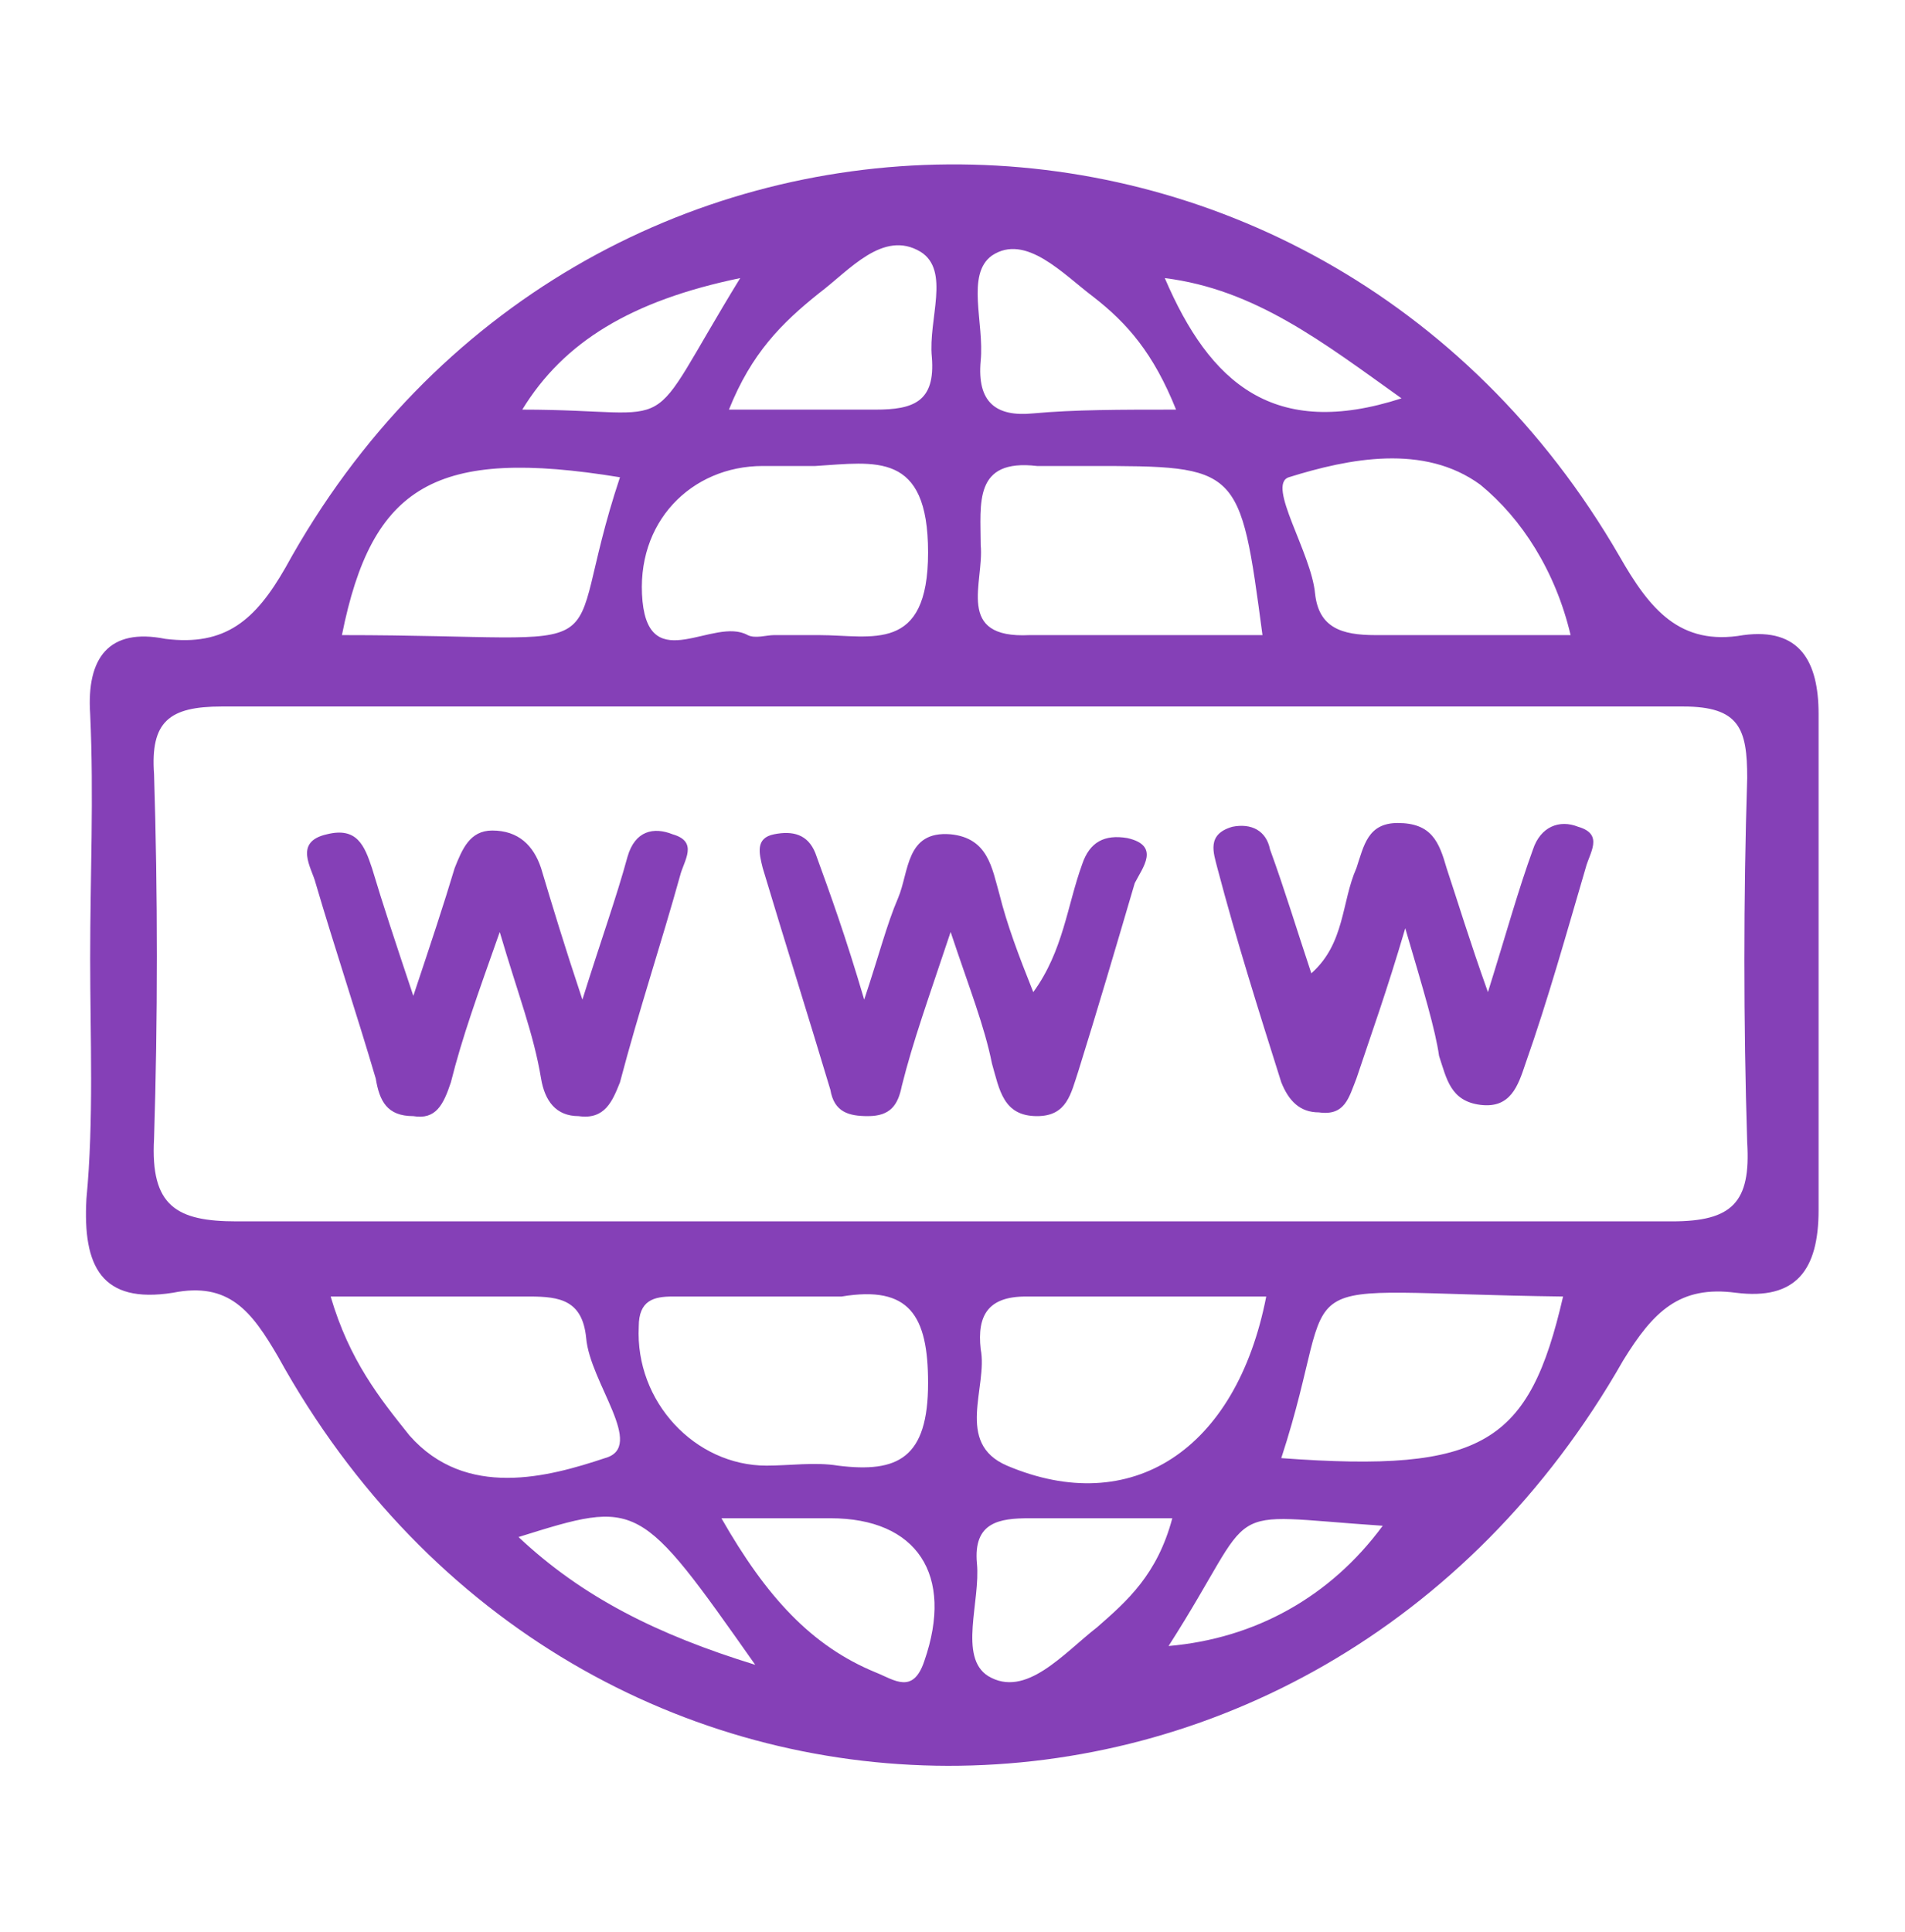 <?xml version="1.0" encoding="utf-8"?>
<!-- Generator: Adobe Illustrator 27.9.6, SVG Export Plug-In . SVG Version: 9.03 Build 54986)  -->
<svg version="1.1" id="Capa_1" xmlns="http://www.w3.org/2000/svg" xmlns:xlink="http://www.w3.org/1999/xlink" x="0px" y="0px"
	 viewBox="0 0 50.7 51.4" style="enable-background:new 0 0 50.7 51.4;" xml:space="preserve">
<style type="text/css">
	.st0{fill:#8540B7;}
</style>
<g>
	<path class="st0" d="M2.4,25.5c0-2.2,0.1-4.3,0-6.5c-0.1-1.5,0.5-2.3,2-2c1.6,0.2,2.4-0.5,3.2-1.9C15.4,0.9,35,0.8,43.1,14.8
		c0.8,1.4,1.6,2.4,3.3,2.1c1.5-0.2,2,0.7,2,2.1c0,4.4,0,8.8,0,13.2c0,1.6-0.6,2.4-2.2,2.2c-1.5-0.2-2.2,0.5-3,1.8
		c-8.2,14.4-27.8,14.4-35.8-0.1c-0.7-1.2-1.3-2-2.8-1.7c-1.9,0.3-2.4-0.7-2.3-2.5C2.5,29.8,2.4,27.6,2.4,25.5z M25.2,32.5
		c6.5,0,12.9,0,19.3,0c1.6,0,2.1-0.5,2-2.1c-0.1-3.2-0.1-6.5,0-9.7c0-1.3-0.2-1.9-1.7-1.9c-13,0-26,0-38.9,0c-1.4,0-1.9,0.4-1.8,1.8
		c0.1,3.2,0.1,6.5,0,9.7c-0.1,1.8,0.6,2.2,2.2,2.2C12.6,32.5,18.9,32.5,25.2,32.5z M20.6,16.9c0.4,0,0.8,0,1.2,0
		c1.4,0,2.9,0.5,2.9-2.2c0-2.7-1.4-2.4-3-2.3c-0.5,0-1,0-1.4,0c-1.9,0-3.4,1.5-3.2,3.6c0.2,2,1.9,0.4,2.8,0.9
		C20.1,17,20.4,16.9,20.6,16.9z M20.8,34.5c-1,0-1.9,0-2.9,0c-0.5,0-0.9,0.1-0.9,0.8c-0.1,2,1.5,3.7,3.4,3.7c0.6,0,1.3-0.1,1.9,0
		c1.6,0.2,2.4-0.2,2.4-2.2c0-1.8-0.5-2.6-2.3-2.3C21.9,34.5,21.4,34.5,20.8,34.5z M33.6,16.9C33,12.4,33,12.4,29,12.4
		c-0.5,0-1,0-1.4,0c-1.7-0.2-1.5,1-1.5,2.1c0.1,1-0.7,2.5,1.3,2.4C29.5,16.9,31.6,16.9,33.6,16.9z M33.7,34.5c-2.3,0-4.4,0-6.4,0
		c-1,0-1.3,0.5-1.2,1.4c0.2,1-0.7,2.5,0.7,3.1C30.1,40.4,32.9,38.6,33.7,34.5z M34.1,38.8c5.4,0.4,6.6-0.4,7.5-4.3
		C33.7,34.4,35.8,33.6,34.1,38.8z M41.8,16.9c-0.4-1.7-1.3-3.1-2.4-4c-1.5-1.1-3.5-0.7-5.1-0.2c-0.6,0.2,0.6,2,0.7,3.1
		c0.1,0.9,0.7,1.1,1.6,1.1C38.3,16.9,40,16.9,41.8,16.9z M16.5,12.7c-4.9-0.8-6.6,0.2-7.4,4.2C17,16.9,14.8,17.8,16.5,12.7z
		 M8.8,34.5c0.5,1.7,1.3,2.7,2.1,3.7c1.5,1.7,3.7,1.1,5.2,0.6c1.1-0.3-0.4-2-0.5-3.2c-0.1-1-0.7-1.1-1.5-1.1
		C12.4,34.5,10.7,34.5,8.8,34.5z M19.4,10.9c1.5,0,2.7,0,3.9,0c1,0,1.6-0.2,1.5-1.4c-0.1-1,0.5-2.3-0.3-2.8c-1-0.6-1.9,0.5-2.7,1.1
		C20.8,8.6,20,9.4,19.4,10.9z M19.2,40.4c1.2,2.1,2.4,3.4,4.1,4.1c0.5,0.2,1,0.6,1.3-0.3c0.8-2.3-0.2-3.8-2.5-3.8
		C21.3,40.4,20.5,40.4,19.2,40.4z M31.3,10.9c-0.6-1.5-1.3-2.3-2.2-3c-0.8-0.6-1.8-1.7-2.7-1.1c-0.7,0.5-0.2,1.8-0.3,2.8
		c-0.1,1.1,0.4,1.5,1.4,1.4C28.6,10.9,29.8,10.9,31.3,10.9z M31.2,40.4c-1.4,0-2.6,0-3.8,0c-0.8,0-1.5,0.1-1.4,1.2
		c0.1,1-0.5,2.5,0.3,3c1,0.6,2-0.6,2.9-1.3C30,42.6,30.8,41.9,31.2,40.4z M19.7,7.4c-2.9,0.6-4.7,1.7-5.8,3.5
		C18.3,10.9,17,11.8,19.7,7.4z M20.1,44.3c-3.1-4.4-3.1-4.4-6.3-3.4C15.5,42.5,17.5,43.5,20.1,44.3z M37.3,10.6
		c-2.1-1.5-3.9-2.9-6.3-3.2C32.2,10.2,33.9,11.7,37.3,10.6z M31.1,43.8c2.3-0.2,4.3-1.3,5.7-3.2C32.3,40.3,33.6,39.9,31.1,43.8z"/>
	<path class="st0" d="M37.4,24.7c-0.5,1.7-0.9,2.8-1.3,4c-0.2,0.5-0.3,1-1,0.9c-0.5,0-0.8-0.3-1-0.8c-0.6-1.9-1.2-3.8-1.7-5.7
		c-0.1-0.4-0.3-0.9,0.4-1.1c0.5-0.1,0.9,0.1,1,0.6c0.4,1.1,0.7,2.1,1.1,3.3c0.9-0.8,0.8-1.9,1.2-2.8c0.2-0.6,0.3-1.2,1.1-1.2
		c0.9,0,1.1,0.5,1.3,1.2c0.3,0.9,0.6,1.9,1.1,3.3c0.5-1.6,0.8-2.7,1.2-3.8c0.2-0.6,0.7-0.8,1.2-0.6c0.7,0.2,0.3,0.7,0.2,1.1
		c-0.5,1.7-1,3.5-1.6,5.2c-0.2,0.6-0.4,1.2-1.2,1.1c-0.8-0.1-0.9-0.7-1.1-1.3C38.2,27.4,37.9,26.4,37.4,24.7z"/>
	<path class="st0" d="M13.3,24.8c-0.6,1.7-1,2.8-1.3,4c-0.2,0.6-0.4,1-1,0.9c-0.7,0-0.9-0.4-1-1c-0.5-1.7-1.1-3.5-1.6-5.2
		c-0.1-0.4-0.6-1.1,0.3-1.3c0.8-0.2,1,0.3,1.2,0.9c0.3,1,0.6,1.9,1.1,3.4c0.5-1.5,0.8-2.4,1.1-3.4c0.2-0.5,0.4-1,1-1
		c0.7,0,1.1,0.4,1.3,1c0.3,1,0.6,2,1.1,3.5c0.5-1.6,0.9-2.7,1.2-3.8c0.2-0.7,0.7-0.8,1.2-0.6c0.7,0.2,0.3,0.7,0.2,1.1
		c-0.5,1.8-1.1,3.6-1.6,5.5c-0.2,0.5-0.4,1-1.1,0.9c-0.6,0-0.9-0.4-1-1C14.2,27.5,13.8,26.5,13.3,24.8z"/>
	<path class="st0" d="M25.3,24.8c-0.6,1.8-1,2.9-1.3,4.1c-0.1,0.5-0.3,0.8-0.9,0.8c-0.5,0-0.9-0.1-1-0.7c-0.6-2-1.2-3.9-1.8-5.9
		c-0.1-0.4-0.2-0.8,0.3-0.9c0.5-0.1,0.9,0,1.1,0.5c0.4,1.1,0.8,2.2,1.3,3.9c0.4-1.2,0.6-2,0.9-2.7c0.3-0.7,0.2-1.8,1.4-1.7
		c1,0.1,1.1,0.9,1.3,1.6c0.2,0.8,0.5,1.6,0.9,2.6c0.8-1.1,0.9-2.3,1.3-3.4c0.2-0.6,0.6-0.8,1.2-0.7c0.9,0.2,0.4,0.8,0.2,1.2
		c-0.5,1.7-1,3.4-1.5,5c-0.2,0.6-0.3,1.2-1.1,1.2c-0.9,0-1-0.7-1.2-1.4C26.2,27.3,25.8,26.3,25.3,24.8z"/>
</g>
</svg>
